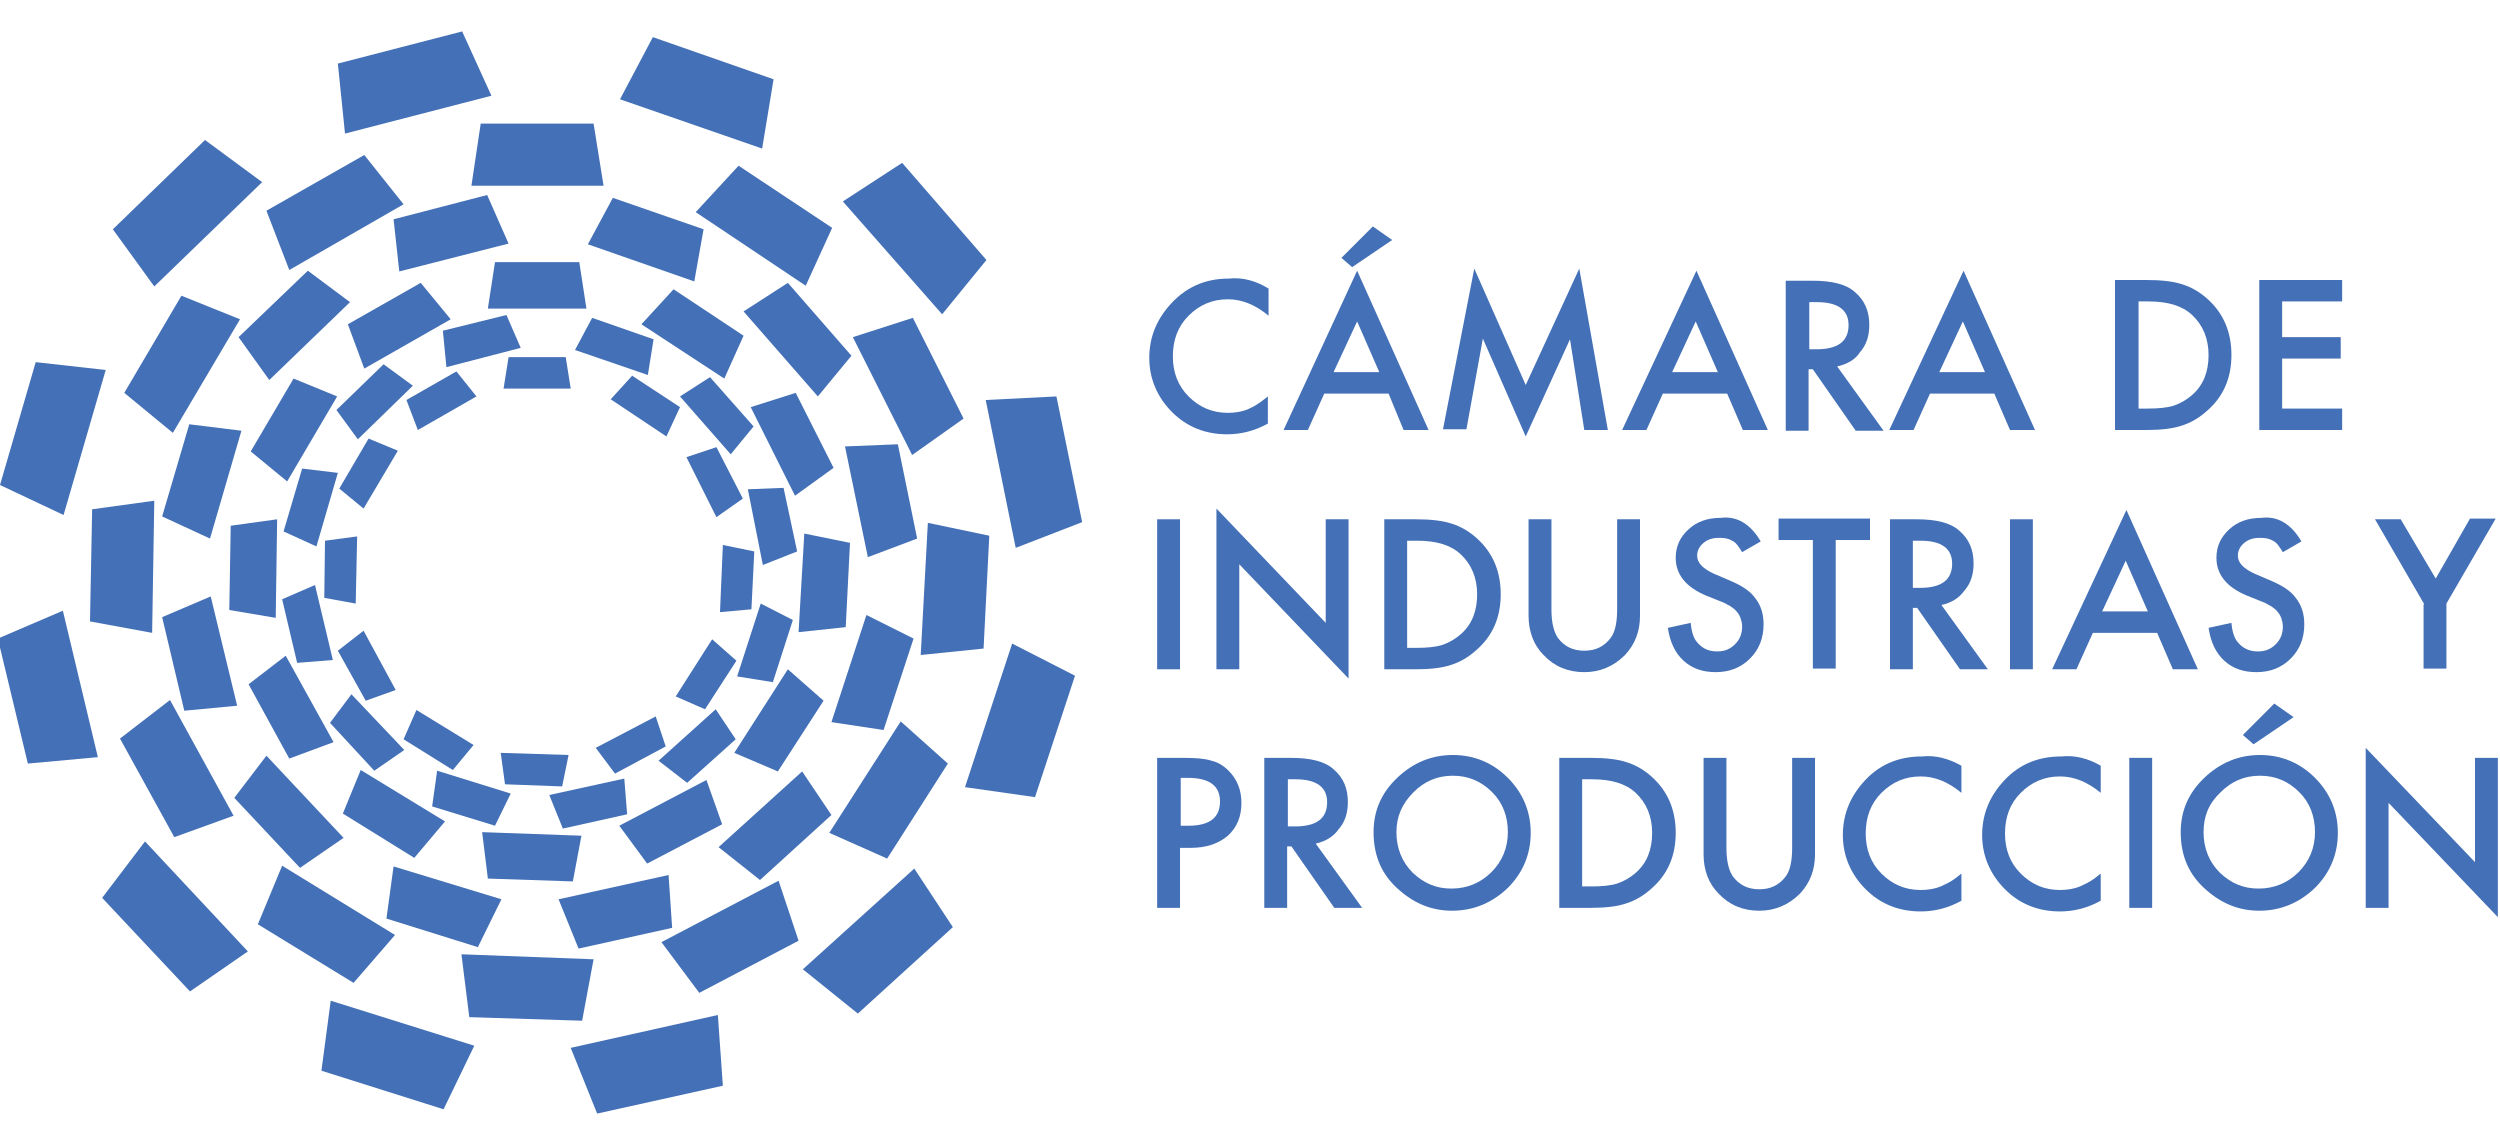 <?xml version="1.0" encoding="utf-8"?>
<!-- Generator: Adobe Illustrator 19.0.0, SVG Export Plug-In . SVG Version: 6.00 Build 0)  -->
<svg version="1.1" id="Capa_1" xmlns="http://www.w3.org/2000/svg" xmlns:xlink="http://www.w3.org/1999/xlink" x="0px" y="0px"
	 viewBox="0 0 350 159.5" style="enable-background:new 0 0 350 159.5;" xml:space="preserve">
<style type="text/css">
	.st0{fill:#4370B6;}
</style>
<g>
	<polygon id="XMLID_311_" class="st0" points="79.9,54.4 70.5,54.4 71.2,50 79.2,50 	"/>
	<polygon id="XMLID_310_" class="st0" points="82.1,43.2 68.3,43.2 69.3,36.7 81.1,36.7 	"/>
	<polygon id="XMLID_309_" class="st0" points="84.5,26 66,26 67.3,17.3 83.1,17.3 	"/>
	<polygon id="XMLID_308_" class="st0" points="72.9,48.7 62.5,51.4 62,46.3 70.9,44.1 	"/>
	<polygon id="XMLID_307_" class="st0" points="71.2,34.1 55.9,38 55.1,30.7 68.2,27.3 	"/>
	<polygon id="XMLID_306_" class="st0" points="68.8,13.4 48.3,18.7 47.3,8.9 64.7,4.4 	"/>
	<polygon id="XMLID_305_" class="st0" points="66.7,55.5 58.5,60.2 56.9,56 63.9,52 	"/>
	<polygon id="XMLID_304_" class="st0" points="63.1,44.7 51,51.6 48.7,45.4 58.9,39.6 	"/>
	<polygon id="XMLID_303_" class="st0" points="56.5,28.6 40.5,37.8 37.3,29.5 51,21.7 	"/>
	<polygon id="XMLID_302_" class="st0" points="57.8,54 50.1,61.5 47.1,57.4 53.7,51 	"/>
	<polygon id="XMLID_301_" class="st0" points="49,42.3 37.7,53.2 33.4,47.2 43.1,37.9 	"/>
	<polygon id="XMLID_300_" class="st0" points="36.7,25.5 21.6,40.1 15.8,32.1 28.7,19.6 	"/>
	<polygon id="XMLID_299_" class="st0" points="55.7,63.1 50.9,71.2 47.5,68.4 51.6,61.4 	"/>
	<polygon id="XMLID_298_" class="st0" points="47.2,55.5 40.2,67.4 35.1,63.2 41.1,53 	"/>
	<polygon id="XMLID_297_" class="st0" points="33.6,44.7 24.2,60.6 17.4,55 25.4,41.4 	"/>
	<polygon id="XMLID_296_" class="st0" points="47.3,66.2 44.3,76.5 39.7,74.4 42.3,65.6 	"/>
	<polygon id="XMLID_295_" class="st0" points="33.8,60.3 29.4,75.4 22.7,72.3 26.5,59.4 	"/>
	<polygon id="XMLID_294_" class="st0" points="14.8,51.8 8.9,72.1 0,67.9 5,50.7 	"/>
	<polygon id="XMLID_293_" class="st0" points="50,75.1 49.8,84.5 45.4,83.7 45.5,75.7 	"/>
	<polygon id="XMLID_292_" class="st0" points="38.8,72.7 38.6,86.5 32.1,85.4 32.3,73.6 	"/>
	<polygon id="XMLID_291_" class="st0" points="21.6,70.1 21.3,88.6 12.6,87 12.9,71.3 	"/>
	<polygon id="XMLID_290_" class="st0" points="44.1,81.9 46.6,92.4 41.6,92.8 39.5,83.9 	"/>
	<polygon id="XMLID_289_" class="st0" points="29.5,83.5 33.2,98.8 25.8,99.5 22.7,86.4 	"/>
	<polygon id="XMLID_288_" class="st0" points="8.8,85.5 13.7,106 3.9,106.9 -0.3,89.4 	"/>
	<polygon id="XMLID_287_" class="st0" points="50.9,88.3 55.4,96.6 51.2,98.1 47.3,91.1 	"/>
	<polygon id="XMLID_286_" class="st0" points="40,91.8 46.7,103.9 40.5,106.2 34.8,95.8 	"/>
	<polygon id="XMLID_285_" class="st0" points="23.8,98 32.7,114.2 24.4,117.2 16.8,103.4 	"/>
	<polygon id="XMLID_284_" class="st0" points="49.2,97.2 56.6,105 52.4,107.9 46.2,101.2 	"/>
	<polygon id="XMLID_283_" class="st0" points="37.3,105.8 48.1,117.3 42,121.5 32.8,111.7 	"/>
	<polygon id="XMLID_282_" class="st0" points="20.3,117.8 34.7,133.2 26.6,138.8 14.3,125.7 	"/>
	<polygon id="XMLID_281_" class="st0" points="58.3,99.4 66.3,104.3 63.4,107.8 56.5,103.5 	"/>
	<polygon id="XMLID_280_" class="st0" points="50.5,107.8 62.3,115 58,120.1 48,113.9 	"/>
	<polygon id="XMLID_279_" class="st0" points="39.5,121.2 55.3,130.9 49.5,137.6 36.1,129.4 	"/>
	<polygon id="XMLID_278_" class="st0" points="61.2,107.9 71.5,111.1 69.3,115.6 60.5,112.9 	"/>
	<polygon id="XMLID_277_" class="st0" points="55.1,121.3 70.2,125.9 66.9,132.6 54.1,128.6 	"/>
	<polygon id="XMLID_276_" class="st0" points="46.3,140.1 66.4,146.4 62.1,155.3 45,149.9 	"/>
	<polygon id="XMLID_275_" class="st0" points="70.1,105.4 79.6,105.7 78.7,110.1 70.7,109.8 	"/>
	<polygon id="XMLID_274_" class="st0" points="67.5,116.5 81.4,117 80.2,123.4 68.3,123 	"/>
	<polygon id="XMLID_273_" class="st0" points="64.6,133.6 83.1,134.3 81.5,142.9 65.7,142.4 	"/>
	<polygon id="XMLID_272_" class="st0" points="76.9,111.3 87.4,109 87.8,114 78.8,116 	"/>
	<polygon id="XMLID_271_" class="st0" points="78.2,125.9 93.6,122.5 94.1,129.9 81,132.8 	"/>
	<polygon id="XMLID_270_" class="st0" points="79.9,146.7 100.5,142.1 101.2,152 83.6,155.9 	"/>
	<polygon id="XMLID_269_" class="st0" points="83.4,104.7 91.8,100.3 93.2,104.5 86.1,108.3 	"/>
	<polygon id="XMLID_268_" class="st0" points="86.7,115.6 98.9,109.2 101.1,115.4 90.6,120.9 	"/>
	<polygon id="XMLID_267_" class="st0" points="92.6,131.9 109,123.3 111.8,131.7 97.9,139 	"/>
	<polygon id="XMLID_266_" class="st0" points="92.2,106.5 100.2,99.3 103,103.5 96.2,109.6 	"/>
	<polygon id="XMLID_265_" class="st0" points="100.6,118.6 112.3,108 116.4,114.1 106.4,123.2 	"/>
	<polygon id="XMLID_264_" class="st0" points="112.4,135.7 128,121.6 133.4,129.8 120.1,141.9 	"/>
	<polygon id="XMLID_263_" class="st0" points="94.6,97.5 99.7,89.5 103.1,92.5 98.7,99.3 	"/>
	<polygon id="XMLID_262_" class="st0" points="102.8,105.4 110.3,93.7 115.3,98.1 108.9,108 	"/>
	<polygon id="XMLID_261_" class="st0" points="116.1,116.6 126.1,101 132.7,106.9 124.2,120.2 	"/>
	<polygon id="XMLID_260_" class="st0" points="103.2,94.7 106.5,84.5 111,86.8 108.2,95.5 	"/>
	<polygon id="XMLID_259_" class="st0" points="116.4,101.1 121.3,86.1 127.9,89.4 123.7,102.2 	"/>
	<polygon id="XMLID_258_" class="st0" points="135.1,110.2 141.7,90.1 150.5,94.6 144.9,111.6 	"/>
	<polygon id="XMLID_257_" class="st0" points="100.8,85.7 101.2,76.3 105.6,77.2 105.2,85.3 	"/>
	<polygon id="XMLID_256_" class="st0" points="111.8,88.5 112.6,74.7 119,76 118.4,87.8 	"/>
	<polygon id="XMLID_255_" class="st0" points="128.9,91.7 129.9,73.2 138.5,75 137.7,90.8 	"/>
	<polygon id="XMLID_254_" class="st0" points="106.8,79.1 104.7,68.5 109.7,68.3 111.6,77.2 	"/>
	<polygon id="XMLID_253_" class="st0" points="121.5,78 118.3,62.5 125.7,62.2 128.4,75.4 	"/>
	<polygon id="XMLID_252_" class="st0" points="142.2,76.7 138,56 147.9,55.5 151.5,73.1 	"/>
	<polygon id="XMLID_251_" class="st0" points="100.3,72.4 96.1,64 100.3,62.6 104,69.8 	"/>
	<polygon id="XMLID_250_" class="st0" points="111.3,69.4 105.1,57 111.4,55 116.7,65.5 	"/>
	<polygon id="XMLID_249_" class="st0" points="127.7,63.7 119.4,47.2 127.8,44.5 134.9,58.6 	"/>
	<polygon id="XMLID_248_" class="st0" points="102.3,63.6 95.2,55.5 99.4,52.8 105.5,59.7 	"/>
	<polygon id="XMLID_247_" class="st0" points="114.5,55.5 104.1,43.6 110.3,39.6 119.2,49.8 	"/>
	<polygon id="XMLID_246_" class="st0" points="131.9,44 118,28.2 126.3,22.8 138.1,36.4 	"/>
	<polygon id="XMLID_245_" class="st0" points="93.3,61.1 85.5,55.9 88.5,52.6 95.2,57 	"/>
	<polygon id="XMLID_244_" class="st0" points="101.4,53 89.8,45.4 94.3,40.5 104.1,47 	"/>
	<polygon id="XMLID_243_" class="st0" points="112.8,40 97.4,29.7 103.4,23.2 116.5,31.9 	"/>
	<polygon id="XMLID_242_" class="st0" points="90.7,52.5 80.5,49 82.9,44.5 91.5,47.5 	"/>
	<polygon id="XMLID_241_" class="st0" points="97.2,39.4 82.3,34.2 85.8,27.7 98.5,32.1 	"/>
	<polygon id="XMLID_240_" class="st0" points="106.7,20.8 86.8,13.9 91.4,5.2 108.3,11.1 	"/>
	<g>
		<path class="st0" d="M177.6,40.4v3.8c-1.8-1.5-3.7-2.3-5.7-2.3c-2.2,0-4,0.8-5.5,2.3c-1.5,1.5-2.2,3.4-2.2,5.7
			c0,2.2,0.7,4.1,2.2,5.6c1.5,1.5,3.3,2.3,5.5,2.3c1.1,0,2.1-0.2,2.8-0.5c0.4-0.2,0.9-0.4,1.3-0.7c0.5-0.3,1-0.7,1.5-1.1v3.8
			c-1.8,1-3.7,1.5-5.7,1.5c-3,0-5.6-1-7.7-3.1c-2.1-2.1-3.2-4.7-3.2-7.6c0-2.7,0.9-5.1,2.7-7.2c2.2-2.6,5-3.9,8.4-3.9
			C174,38.8,175.8,39.3,177.6,40.4z"/>
		<path class="st0" d="M194.4,55.1h-9l-2.3,5.1h-3.4L190,37.9l10,22.3h-3.5L194.4,55.1z M193.1,52.1L190,45l-3.3,7.1H193.1z
			 M194.9,33.6l-5.6,3.8l-1.5-1.3l4.4-4.4L194.9,33.6z"/>
		<path class="st0" d="M202,60.2l4.4-22.6l7.2,16.3l7.5-16.3l4,22.6h-3.3l-2-12.7l-6.2,13.6l-6-13.7l-2.3,12.7H202z"/>
		<path class="st0" d="M241.8,55.1h-9l-2.3,5.1h-3.4l10.4-22.3l10,22.3H244L241.8,55.1z M240.5,52.1l-3.1-7.1l-3.3,7.1H240.5z"/>
		<path class="st0" d="M257.2,51.3l6.5,9h-3.9l-6-8.6h-0.6v8.6h-3.2v-21h3.7c2.8,0,4.8,0.5,6,1.6c1.4,1.2,2,2.7,2,4.6
			c0,1.5-0.4,2.8-1.3,3.8C259.8,50.3,258.6,51,257.2,51.3z M253.3,48.9h1c3,0,4.5-1.1,4.5-3.4c0-2.1-1.5-3.2-4.4-3.2h-1.1V48.9z"/>
		<path class="st0" d="M279.2,55.1h-9l-2.3,5.1h-3.4l10.4-22.3l10,22.3h-3.5L279.2,55.1z M277.9,52.1l-3.1-7.1l-3.3,7.1H277.9z"/>
		<path class="st0" d="M296.1,60.2v-21h4.4c2.1,0,3.8,0.2,5,0.6c1.3,0.4,2.5,1.1,3.6,2.1c2.2,2,3.3,4.6,3.3,7.8
			c0,3.2-1.1,5.8-3.4,7.8c-1.1,1-2.3,1.7-3.6,2.1c-1.2,0.4-2.8,0.6-4.9,0.6H296.1z M299.3,57.2h1.4c1.4,0,2.6-0.1,3.6-0.4
			c0.9-0.3,1.8-0.8,2.6-1.5c1.6-1.4,2.3-3.3,2.3-5.6c0-2.3-0.8-4.2-2.3-5.6c-1.4-1.3-3.4-1.9-6.1-1.9h-1.4V57.2z"/>
		<path class="st0" d="M327.9,42.2h-8.4v5h8.2v3h-8.2v7h8.4v3h-11.6v-21h11.6V42.2z"/>
		<path class="st0" d="M165.2,72.7v21H162v-21H165.2z"/>
		<path class="st0" d="M170.3,93.7V71.2l15.3,16V72.7h3.2v22.3l-15.3-16v14.7H170.3z"/>
		<path class="st0" d="M193.8,93.7v-21h4.4c2.1,0,3.8,0.2,5,0.6c1.3,0.4,2.5,1.1,3.6,2.1c2.2,2,3.3,4.6,3.3,7.8
			c0,3.2-1.1,5.8-3.4,7.8c-1.1,1-2.3,1.7-3.6,2.1c-1.2,0.4-2.8,0.6-4.9,0.6H193.8z M196.9,90.7h1.4c1.4,0,2.6-0.1,3.6-0.4
			c0.9-0.3,1.8-0.8,2.6-1.5c1.6-1.4,2.3-3.3,2.3-5.6c0-2.3-0.8-4.2-2.3-5.6c-1.4-1.3-3.4-1.9-6.1-1.9h-1.4V90.7z"/>
		<path class="st0" d="M217.2,72.7v12.6c0,1.8,0.3,3.1,0.9,4c0.9,1.2,2.1,1.8,3.7,1.8c1.6,0,2.8-0.6,3.7-1.8c0.6-0.8,0.9-2.1,0.9-4
			V72.7h3.2v13.5c0,2.2-0.7,4-2.1,5.5c-1.6,1.6-3.5,2.4-5.7,2.4c-2.3,0-4.2-0.8-5.7-2.4c-1.4-1.4-2.1-3.3-2.1-5.5V72.7H217.2z"/>
		<path class="st0" d="M246.5,75.8l-2.6,1.5c-0.5-0.8-0.9-1.4-1.4-1.6c-0.5-0.3-1-0.4-1.8-0.4c-0.9,0-1.6,0.2-2.2,0.7
			c-0.6,0.5-0.9,1.1-0.9,1.8c0,1,0.8,1.8,2.3,2.5l2.1,0.9c1.7,0.7,3,1.5,3.7,2.5c0.8,1,1.2,2.2,1.2,3.7c0,1.9-0.6,3.5-1.9,4.8
			c-1.3,1.3-2.9,1.9-4.8,1.9c-1.8,0-3.3-0.5-4.5-1.6c-1.2-1.1-1.9-2.6-2.2-4.6l3.2-0.7c0.1,1.2,0.4,2.1,0.8,2.6
			c0.7,0.9,1.6,1.4,2.9,1.4c1,0,1.8-0.3,2.5-1c0.7-0.7,1-1.5,1-2.5c0-0.4-0.1-0.8-0.2-1.1c-0.1-0.3-0.3-0.7-0.5-0.9
			c-0.2-0.3-0.6-0.6-0.9-0.8c-0.4-0.2-0.8-0.5-1.4-0.7l-2-0.8c-2.9-1.2-4.3-3-4.3-5.3c0-1.6,0.6-2.9,1.8-4c1.2-1.1,2.7-1.6,4.5-1.6
			C243.2,72.2,245.1,73.4,246.5,75.8z"/>
		<path class="st0" d="M257,75.6v18h-3.2v-18H249v-3h12.8v3H257z"/>
		<path class="st0" d="M271.8,84.7l6.5,9h-3.9l-6-8.6h-0.6v8.6h-3.2v-21h3.7c2.8,0,4.8,0.5,6,1.6c1.4,1.2,2,2.7,2,4.6
			c0,1.5-0.4,2.8-1.3,3.8C274.3,83.7,273.2,84.4,271.8,84.7z M267.8,82.3h1c3,0,4.5-1.1,4.5-3.4c0-2.1-1.5-3.2-4.4-3.2h-1.1V82.3z"
			/>
		<path class="st0" d="M284.6,72.7v21h-3.2v-21H284.6z"/>
		<path class="st0" d="M302,88.6h-9l-2.3,5.1h-3.4l10.4-22.3l10,22.3h-3.5L302,88.6z M300.7,85.6l-3.1-7.1l-3.3,7.1H300.7z"/>
		<path class="st0" d="M322.2,75.8l-2.6,1.5c-0.5-0.8-0.9-1.4-1.4-1.6c-0.5-0.3-1-0.4-1.8-0.4c-0.9,0-1.6,0.2-2.2,0.7
			c-0.6,0.5-0.9,1.1-0.9,1.8c0,1,0.8,1.8,2.3,2.5l2.1,0.9c1.7,0.7,3,1.5,3.7,2.5c0.8,1,1.2,2.2,1.2,3.7c0,1.9-0.6,3.5-1.9,4.8
			c-1.3,1.3-2.9,1.9-4.8,1.9c-1.8,0-3.3-0.5-4.5-1.6c-1.2-1.1-1.9-2.6-2.2-4.6l3.2-0.7c0.1,1.2,0.4,2.1,0.8,2.6
			c0.7,0.9,1.6,1.4,2.9,1.4c1,0,1.8-0.3,2.5-1c0.7-0.7,1-1.5,1-2.5c0-0.4-0.1-0.8-0.2-1.1c-0.1-0.3-0.3-0.7-0.5-0.9
			c-0.2-0.3-0.6-0.6-0.9-0.8c-0.4-0.2-0.8-0.5-1.4-0.7l-2-0.8c-2.9-1.2-4.3-3-4.3-5.3c0-1.6,0.6-2.9,1.8-4c1.2-1.1,2.7-1.6,4.5-1.6
			C318.9,72.2,320.8,73.4,322.2,75.8z"/>
		<path class="st0" d="M339.4,84.6l-6.9-11.9h3.6L341,81l4.8-8.4h3.6l-6.9,11.9v9.1h-3.2V84.6z"/>
		<path class="st0" d="M165.2,118.6v8.5H162v-21h3.6c1.8,0,3.1,0.1,4,0.4c0.9,0.2,1.7,0.7,2.4,1.4c1.2,1.2,1.8,2.7,1.8,4.5
			c0,1.9-0.6,3.4-1.9,4.6c-1.3,1.1-3,1.7-5.2,1.7H165.2z M165.2,115.6h1.2c2.9,0,4.4-1.1,4.4-3.4c0-2.2-1.5-3.3-4.5-3.3h-1V115.6z"
			/>
		<path class="st0" d="M184.2,118.1l6.5,9h-3.9l-6-8.6h-0.6v8.6h-3.2v-21h3.7c2.8,0,4.8,0.5,6,1.6c1.4,1.2,2,2.7,2,4.6
			c0,1.5-0.4,2.8-1.3,3.8C186.7,117.1,185.6,117.8,184.2,118.1z M180.3,115.7h1c3,0,4.5-1.1,4.5-3.4c0-2.1-1.5-3.2-4.4-3.2h-1.1
			V115.7z"/>
		<path class="st0" d="M192.3,116.5c0-3,1.1-5.5,3.3-7.6c2.2-2.1,4.8-3.2,7.8-3.2c3,0,5.6,1.1,7.7,3.2c2.1,2.1,3.2,4.7,3.2,7.7
			c0,3-1.1,5.6-3.2,7.7c-2.2,2.1-4.8,3.2-7.8,3.2c-2.7,0-5.1-0.9-7.3-2.8C193.5,122.6,192.3,119.9,192.3,116.5z M195.5,116.5
			c0,2.3,0.8,4.2,2.3,5.7c1.6,1.5,3.3,2.2,5.4,2.2c2.2,0,4.1-0.8,5.6-2.3c1.5-1.5,2.3-3.4,2.3-5.6c0-2.2-0.7-4.1-2.2-5.6
			c-1.5-1.5-3.3-2.3-5.5-2.3c-2.2,0-4,0.8-5.5,2.3C196.3,112.5,195.5,114.3,195.5,116.5z"/>
		<path class="st0" d="M218.3,127.1v-21h4.4c2.1,0,3.8,0.2,5,0.6c1.3,0.4,2.5,1.1,3.6,2.1c2.2,2,3.3,4.6,3.3,7.8
			c0,3.2-1.1,5.8-3.4,7.8c-1.1,1-2.3,1.7-3.6,2.1c-1.2,0.4-2.8,0.6-4.9,0.6H218.3z M221.4,124.1h1.4c1.4,0,2.6-0.1,3.6-0.4
			c0.9-0.3,1.8-0.8,2.6-1.5c1.6-1.4,2.3-3.3,2.3-5.6c0-2.3-0.8-4.2-2.3-5.6c-1.4-1.3-3.4-1.9-6.1-1.9h-1.4V124.1z"/>
		<path class="st0" d="M241.7,106.1v12.6c0,1.8,0.3,3.1,0.9,4c0.9,1.2,2.1,1.8,3.7,1.8c1.6,0,2.8-0.6,3.7-1.8c0.6-0.8,0.9-2.1,0.9-4
			v-12.6h3.2v13.5c0,2.2-0.7,4-2.1,5.5c-1.6,1.6-3.5,2.4-5.7,2.4c-2.3,0-4.2-0.8-5.7-2.4c-1.4-1.4-2.1-3.3-2.1-5.5v-13.5H241.7z"/>
		<path class="st0" d="M274.6,107.2v3.8c-1.8-1.5-3.7-2.3-5.7-2.3c-2.2,0-4,0.8-5.5,2.3c-1.5,1.5-2.2,3.4-2.2,5.7
			c0,2.2,0.7,4.1,2.2,5.6s3.3,2.3,5.5,2.3c1.1,0,2.1-0.2,2.8-0.5c0.4-0.2,0.9-0.4,1.4-0.7c0.5-0.3,1-0.7,1.5-1.1v3.8
			c-1.8,1-3.7,1.5-5.7,1.5c-3,0-5.6-1-7.7-3.1c-2.1-2.1-3.2-4.7-3.2-7.6c0-2.7,0.9-5.1,2.7-7.2c2.2-2.6,5-3.8,8.4-3.8
			C271,105.7,272.8,106.2,274.6,107.2z"/>
		<path class="st0" d="M294.1,107.2v3.8c-1.8-1.5-3.7-2.3-5.7-2.3c-2.2,0-4,0.8-5.5,2.3c-1.5,1.5-2.2,3.4-2.2,5.7
			c0,2.2,0.7,4.1,2.2,5.6c1.5,1.5,3.3,2.3,5.5,2.3c1.1,0,2.1-0.2,2.8-0.5c0.4-0.2,0.9-0.4,1.4-0.7c0.5-0.3,1-0.7,1.5-1.1v3.8
			c-1.8,1-3.7,1.5-5.7,1.5c-3,0-5.6-1-7.7-3.1c-2.1-2.1-3.2-4.7-3.2-7.6c0-2.7,0.9-5.1,2.7-7.2c2.2-2.6,5-3.8,8.4-3.8
			C290.5,105.7,292.4,106.2,294.1,107.2z"/>
		<path class="st0" d="M301.3,106.1v21h-3.2v-21H301.3z"/>
		<path class="st0" d="M305.3,116.5c0-3,1.1-5.5,3.3-7.6c2.2-2.1,4.8-3.2,7.8-3.2c3,0,5.6,1.1,7.7,3.2c2.1,2.1,3.2,4.7,3.2,7.7
			c0,3-1.1,5.6-3.2,7.7c-2.2,2.1-4.8,3.2-7.8,3.2c-2.7,0-5.1-0.9-7.3-2.8C306.5,122.6,305.3,119.9,305.3,116.5z M308.5,116.5
			c0,2.3,0.8,4.2,2.3,5.7c1.6,1.5,3.3,2.2,5.4,2.2c2.2,0,4.1-0.8,5.6-2.3c1.5-1.5,2.3-3.4,2.3-5.6c0-2.2-0.7-4.1-2.2-5.6
			c-1.5-1.5-3.3-2.3-5.5-2.3c-2.2,0-4,0.8-5.5,2.3C309.2,112.5,308.5,114.3,308.5,116.5z M321.1,100.4l-5.6,3.8l-1.5-1.3l4.4-4.4
			L321.1,100.4z"/>
		<path class="st0" d="M331.2,127.1v-22.4l15.3,16v-14.6h3.2v22.3l-15.3-16v14.7H331.2z"/>
	</g>
</g>
</svg>
